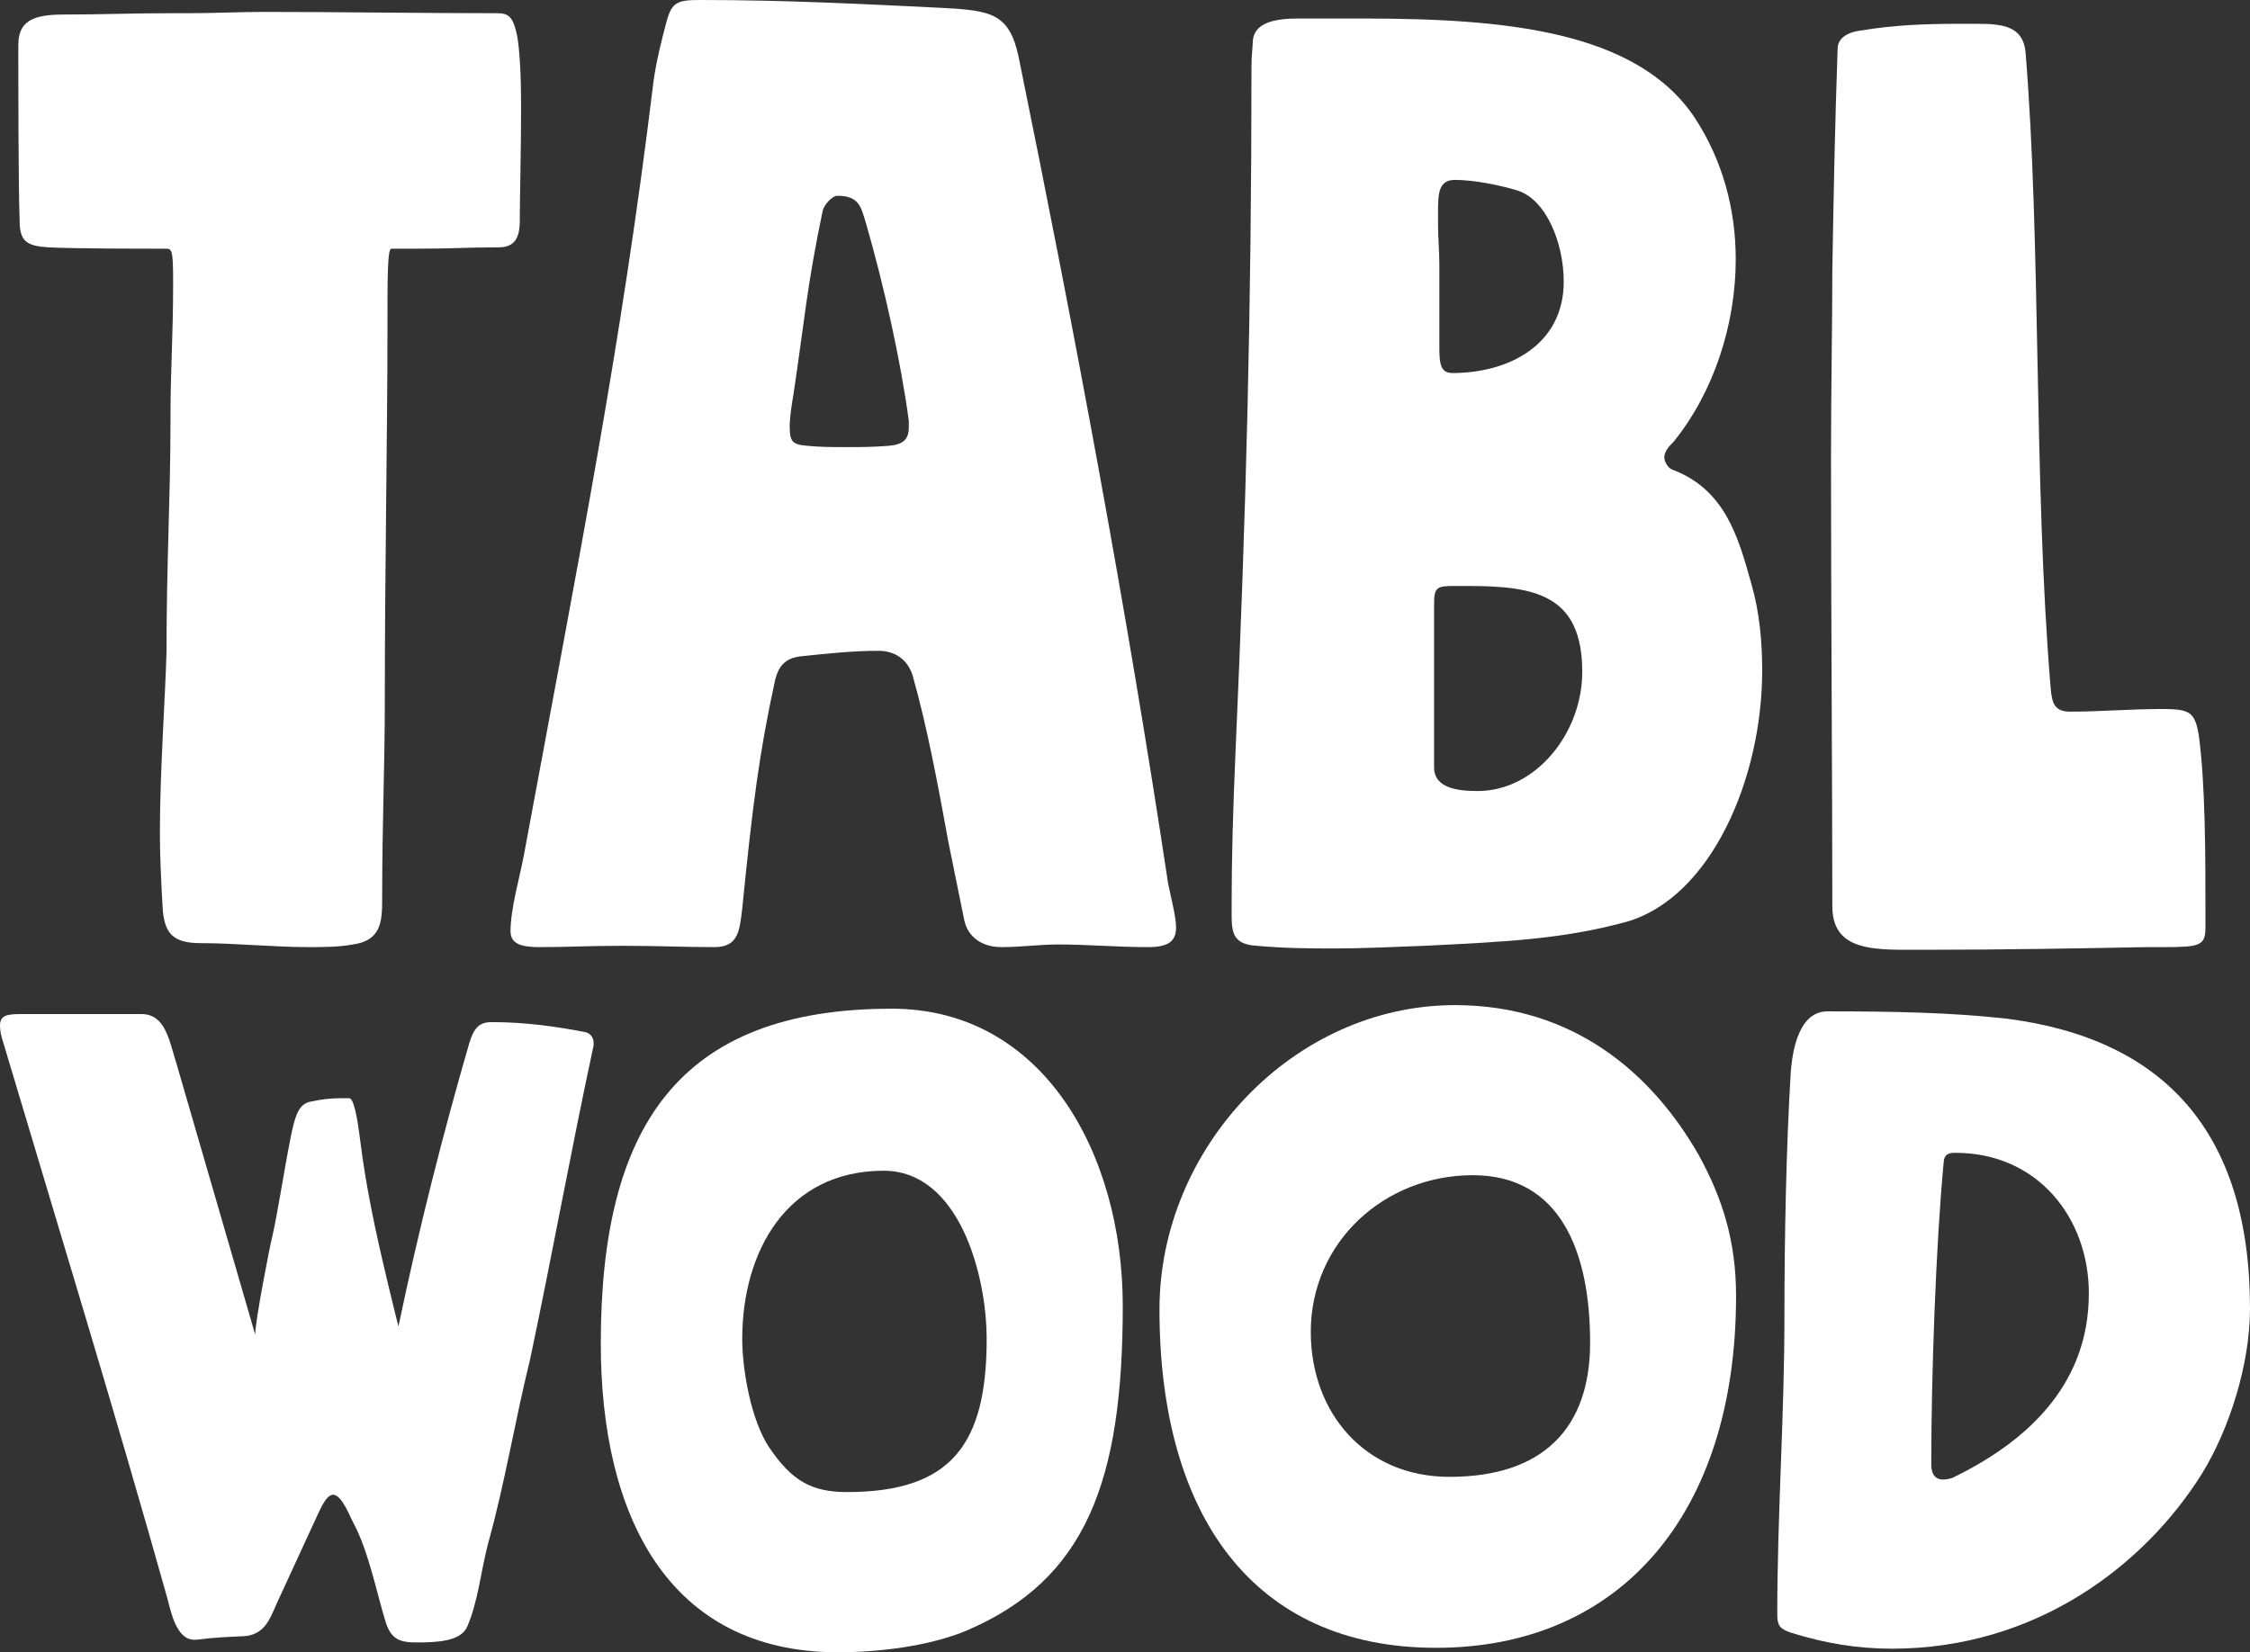 <?xml version="1.0" encoding="utf-8"?>
<!-- Generator: Adobe Illustrator 16.0.3, SVG Export Plug-In . SVG Version: 6.00 Build 0)  -->
<!DOCTYPE svg PUBLIC "-//W3C//DTD SVG 1.1//EN" "http://www.w3.org/Graphics/SVG/1.1/DTD/svg11.dtd">
<svg version="1.1" id="Laag_1" xmlns="http://www.w3.org/2000/svg" xmlns:xlink="http://www.w3.org/1999/xlink" x="0px" y="0px"
	 width="226.166px" height="166.125px" viewBox="0 0 226.166 166.125" enable-background="new 0 0 226.166 166.125"
	 xml:space="preserve">
<rect x="0" y="0" width="226.166" height="166.125" fill="#333333" stroke="none"/>
<path fill="#FFFFFF" d="M51.981,3.591c0.266,1.463,0.399,4.123,0.399,7.049c0,4.389-0.133,9.31-0.133,11.57
	c0,1.729-0.532,2.66-2.128,2.66c-3.591,0-4.389,0.133-8.113,0.133h-2.66c-0.399,0-0.399,2.66-0.399,8.113
	c0,10.374-0.266,24.338-0.266,37.106c0,7.182-0.266,12.235-0.266,20.215c0,2.261-0.133,4.123-2.926,4.522
	c-1.463,0.266-3.059,0.266-4.522,0.266c-3.458,0-7.314-0.399-10.772-0.399c-2.793,0-3.724-0.931-3.857-3.724
	c-0.133-2.394-0.266-4.921-0.266-7.314c0-6.251,0.532-13.433,0.665-18.221c0-8.911,0.399-15.693,0.399-23.141v-0.266
	c0-5.32,0.266-7.979,0.266-13.832c0-3.325-0.133-3.325-0.798-3.325c-2.66,0-9.044,0-11.704-0.133
	c-2.128-0.133-2.926-0.532-2.926-2.66C1.842,18.619,1.842,8.112,1.842,4.521c0-2.394,1.463-3.059,4.522-3.059
	c3.724,0,6.783-0.133,10.64-0.133h1.729c2.792,0,5.453-0.133,7.713-0.133c6.916,0,16.492,0.133,23.541,0.133
	C51.183,1.33,51.582,1.729,51.981,3.591z"/>
<path fill="#FFFFFF" d="M100.66,95.225c-1.862,0-3.325-0.931-3.724-2.66c-0.532-2.66-1.064-5.187-1.596-7.847
	c-1.064-5.852-2.128-11.57-3.591-16.757c-0.532-1.729-1.862-2.527-3.458-2.527c-2.527,0-5.054,0.266-7.581,0.532
	c-1.596,0.133-2.394,0.798-2.793,2.394c-1.596,7.315-2.261,12.502-3.325,23.142c-0.266,2.128-0.399,3.724-2.793,3.724
	c-3.059,0-5.586-0.133-9.31-0.133c-3.325,0-5.453,0.133-8.246,0.133c-1.729,0-2.926-0.266-2.926-1.596
	c0-2.261,0.931-5.453,1.33-7.581c5.586-30.19,9.842-51.469,13.034-77.802c0.266-1.995,0.798-4.123,1.33-6.118
	C67.544,0.133,68.209,0,70.47,0c8.379,0,16.226,0.399,24.338,0.798c4.788,0.266,6.65,0.532,7.581,4.921
	c5.719,28.062,10.906,55.725,15.029,83.122c0.266,1.33,0.798,3.325,0.798,4.389c0,1.33-0.665,1.995-2.793,1.995
	c-3.192,0-6.118-0.266-9.043-0.266C104.517,94.958,102.655,95.225,100.66,95.225z M91.35,42.958v-0.665
	c-0.798-5.985-2.527-13.699-4.256-19.684c-0.532-1.729-0.665-2.926-2.926-2.926c-0.532,0-1.33,0.931-1.463,1.463
	c-1.596,7.581-1.862,11.305-2.926,18.354c-0.133,0.798-0.399,2.394-0.399,3.325c0,1.596,0.266,1.862,1.729,1.995
	c1.33,0.133,2.66,0.133,3.857,0.133c1.463,0,2.793,0,4.389-0.133C90.818,44.687,91.35,44.154,91.35,42.958z"/>
<path fill="#FFFFFF" d="M136.968,1.862c14.23,0,27.53,1.197,33.382,9.975c2.793,4.256,4.123,9.177,4.123,14.23
	c0,6.65-2.261,13.433-6.251,18.354c-0.399,0.399-0.931,0.931-0.931,1.596c0,0.399,0.399,1.064,0.798,1.197
	c5.32,1.995,6.65,6.783,7.979,11.57c0.798,2.793,1.064,5.719,1.064,8.645c0,10.905-5.187,22.875-13.698,25.269
	c-6.384,1.729-12.103,1.995-20.215,2.394c-3.458,0.133-6.251,0.266-9.044,0.266c-2.394,0-4.921,0-7.847-0.266
	c-2.394-0.133-2.527-1.33-2.527-3.192v-0.798c0-4.788,0.133-9.576,0.399-15.693c1.064-23.939,1.596-44.42,1.596-68.759
	c0-1.064,0.133-1.995,0.133-2.527c0.133-1.862,2.261-2.261,4.522-2.261H136.968z M147.608,58.917h-1.463
	c-1.729,0-1.995,0.133-1.995,1.862v16.358c0,2.128,2.394,2.394,4.389,2.394c5.852,0,10.506-5.852,10.506-11.97
	C159.045,59.848,154.391,58.917,147.608,58.917z M144.549,21.146c0,0.399,0,0.931,0,1.463c0,1.33,0.133,2.66,0.133,3.99v8.512
	c0,1.729,0.266,2.394,1.33,2.394c5.585,0,11.171-2.793,11.171-9.177c0-3.857-1.729-8.246-4.655-9.176
	c-1.729-0.532-4.389-1.064-6.251-1.064C144.682,18.087,144.549,19.284,144.549,21.146z"/>
<path fill="#FFFFFF" d="M217.298,71.285c2.793,0,3.325,0.266,3.724,2.66c0.665,4.921,0.665,12.235,0.665,17.556v1.729
	c0,1.862-0.532,1.995-4.256,1.995c-0.532,0-1.064,0-1.596,0c-7.182,0.133-14.629,0.266-21.944,0.266c-0.931,0-1.729,0-2.527,0
	c-3.99,0-7.182-0.399-7.182-4.389c0-11.704-0.133-29.924-0.133-44.952c0-7.049,0.133-13.566,0.133-18.886
	c0.133-8.112,0.266-14.762,0.532-22.343c0-1.197,1.197-1.729,2.394-1.862c3.192-0.532,6.384-0.665,9.576-0.665h2.128
	c2.527,0,4.522,0.266,4.788,2.793c1.596,19.55,0.798,43.224,2.527,63.971c0.133,1.596,0.399,2.394,1.995,2.394
	C211.048,71.551,214.24,71.285,217.298,71.285z"/>
<path fill="#FFFFFF" d="M47.158,104.927c0.45-1.53,0.99-2.16,2.25-2.16c3.51,0,6.48,0.45,9.36,0.99c0.54,0.09,0.9,0.54,0.9,1.08
	c0,0.09,0,0.18,0,0.27c-2.34,10.89-4.14,20.969-6.39,31.589c-1.53,6.209-2.52,12.419-4.23,18.539c-0.72,2.79-0.99,5.76-2.07,8.28
	c-0.63,1.53-3.06,1.62-5.13,1.62c-1.71,0-2.52-0.36-3.06-1.98c-0.9-2.88-1.71-7.11-3.24-9.99c-0.36-0.63-1.17-2.88-2.07-2.88
	c-0.72,0-1.35,1.62-1.62,2.16c-1.26,2.7-2.43,5.31-3.689,8.009c-0.9,1.8-1.26,3.87-3.6,4.05c-1.8,0.09-2.61,0.09-4.86,0.36
	c-0.09,0-0.18,0-0.18,0c-1.8,0-2.34-2.79-2.7-4.14c-5.31-18.899-10.89-37.078-16.469-55.797c-0.27-0.81-0.36-1.35-0.36-1.8
	c0-1.08,0.72-1.17,2.25-1.17c2.07,0,4.14,0,6.209,0c1.89,0,3.87,0,5.76,0c2.43,0,2.79,2.7,3.51,4.95
	c1.08,3.689,7.92,27.269,7.92,27.269c0-1.35,1.53-9.18,1.71-9.81c0.54-2.34,1.26-7.02,1.8-9.72c0.54-2.88,0.99-3.6,1.98-3.87
	c1.26-0.27,2.07-0.36,3.33-0.36c0.18,0,0.36,0,0.63,0c0.45,0,0.81,1.89,1.08,4.05c0.36,2.79,0.63,4.41,1.17,7.2
	c0.9,4.59,2.7,11.699,2.7,11.699C42.118,123.466,44.548,113.927,47.158,104.927z"/>
<path fill="#FFFFFF" d="M84.239,166.125c-17.099,0-23.849-13.77-23.849-31.049c0-21.689,7.74-33.659,29.249-33.659
	c15.209,0,23.219,14.58,23.219,29.879c0,17.639-3.69,27.539-15.75,32.669C93.418,165.495,88.379,166.125,84.239,166.125z
	 M74.609,134.626c0,3.15,0.9,8.189,2.7,10.89c2.25,3.33,4.23,4.5,7.83,4.5c10.529,0,14.039-4.86,14.039-15.389
	c0-6.48-2.79-16.919-10.35-16.919C79.109,117.707,74.609,125.806,74.609,134.626z"/>
<path fill="#FFFFFF" d="M144.357,165.675c-18.449,0-27.809-13.41-27.809-34.019c0-16.289,13.5-30.599,29.699-30.599
	c12.06,0,19.889,7.02,24.479,15.029c2.43,4.41,3.78,8.73,3.78,14.22C174.506,152.265,162.807,165.675,144.357,165.675z
	 M148.047,118.157c-8.91,0-16.289,6.75-16.289,15.749c0,8.1,5.4,14.58,13.949,14.58c9.36,0,14.129-4.86,14.129-13.5
	C159.837,125.896,156.867,118.157,148.047,118.157z"/>
<path fill="#FFFFFF" d="M201.597,102.407c15.84,1.98,24.569,11.339,24.569,29.159c0,5.58-2.07,12.149-4.86,16.649
	c-5.76,9.18-16.649,17.549-31.139,17.549c-3.42,0-6.75-0.54-10.169-1.62c-1.08-0.36-1.35-0.72-1.35-1.8
	c0-10.08,0.72-19.979,0.72-29.969c0-8.01,0.18-17.009,0.63-24.479c0.18-2.52,0.9-6.21,3.689-6.21
	C190.077,101.687,195.837,101.777,201.597,102.407z M195.297,148.755c0.54,0,1.08-0.18,1.17-0.27c6.57-3.24,13.5-8.729,13.5-18.449
	c0-7.56-5.13-14.129-13.41-14.129c-0.72,0-1.08,0.18-1.17,0.81c-0.81,8.549-1.26,21.689-1.26,30.509
	C194.127,148.485,194.757,148.755,195.297,148.755z"/>
</svg>
